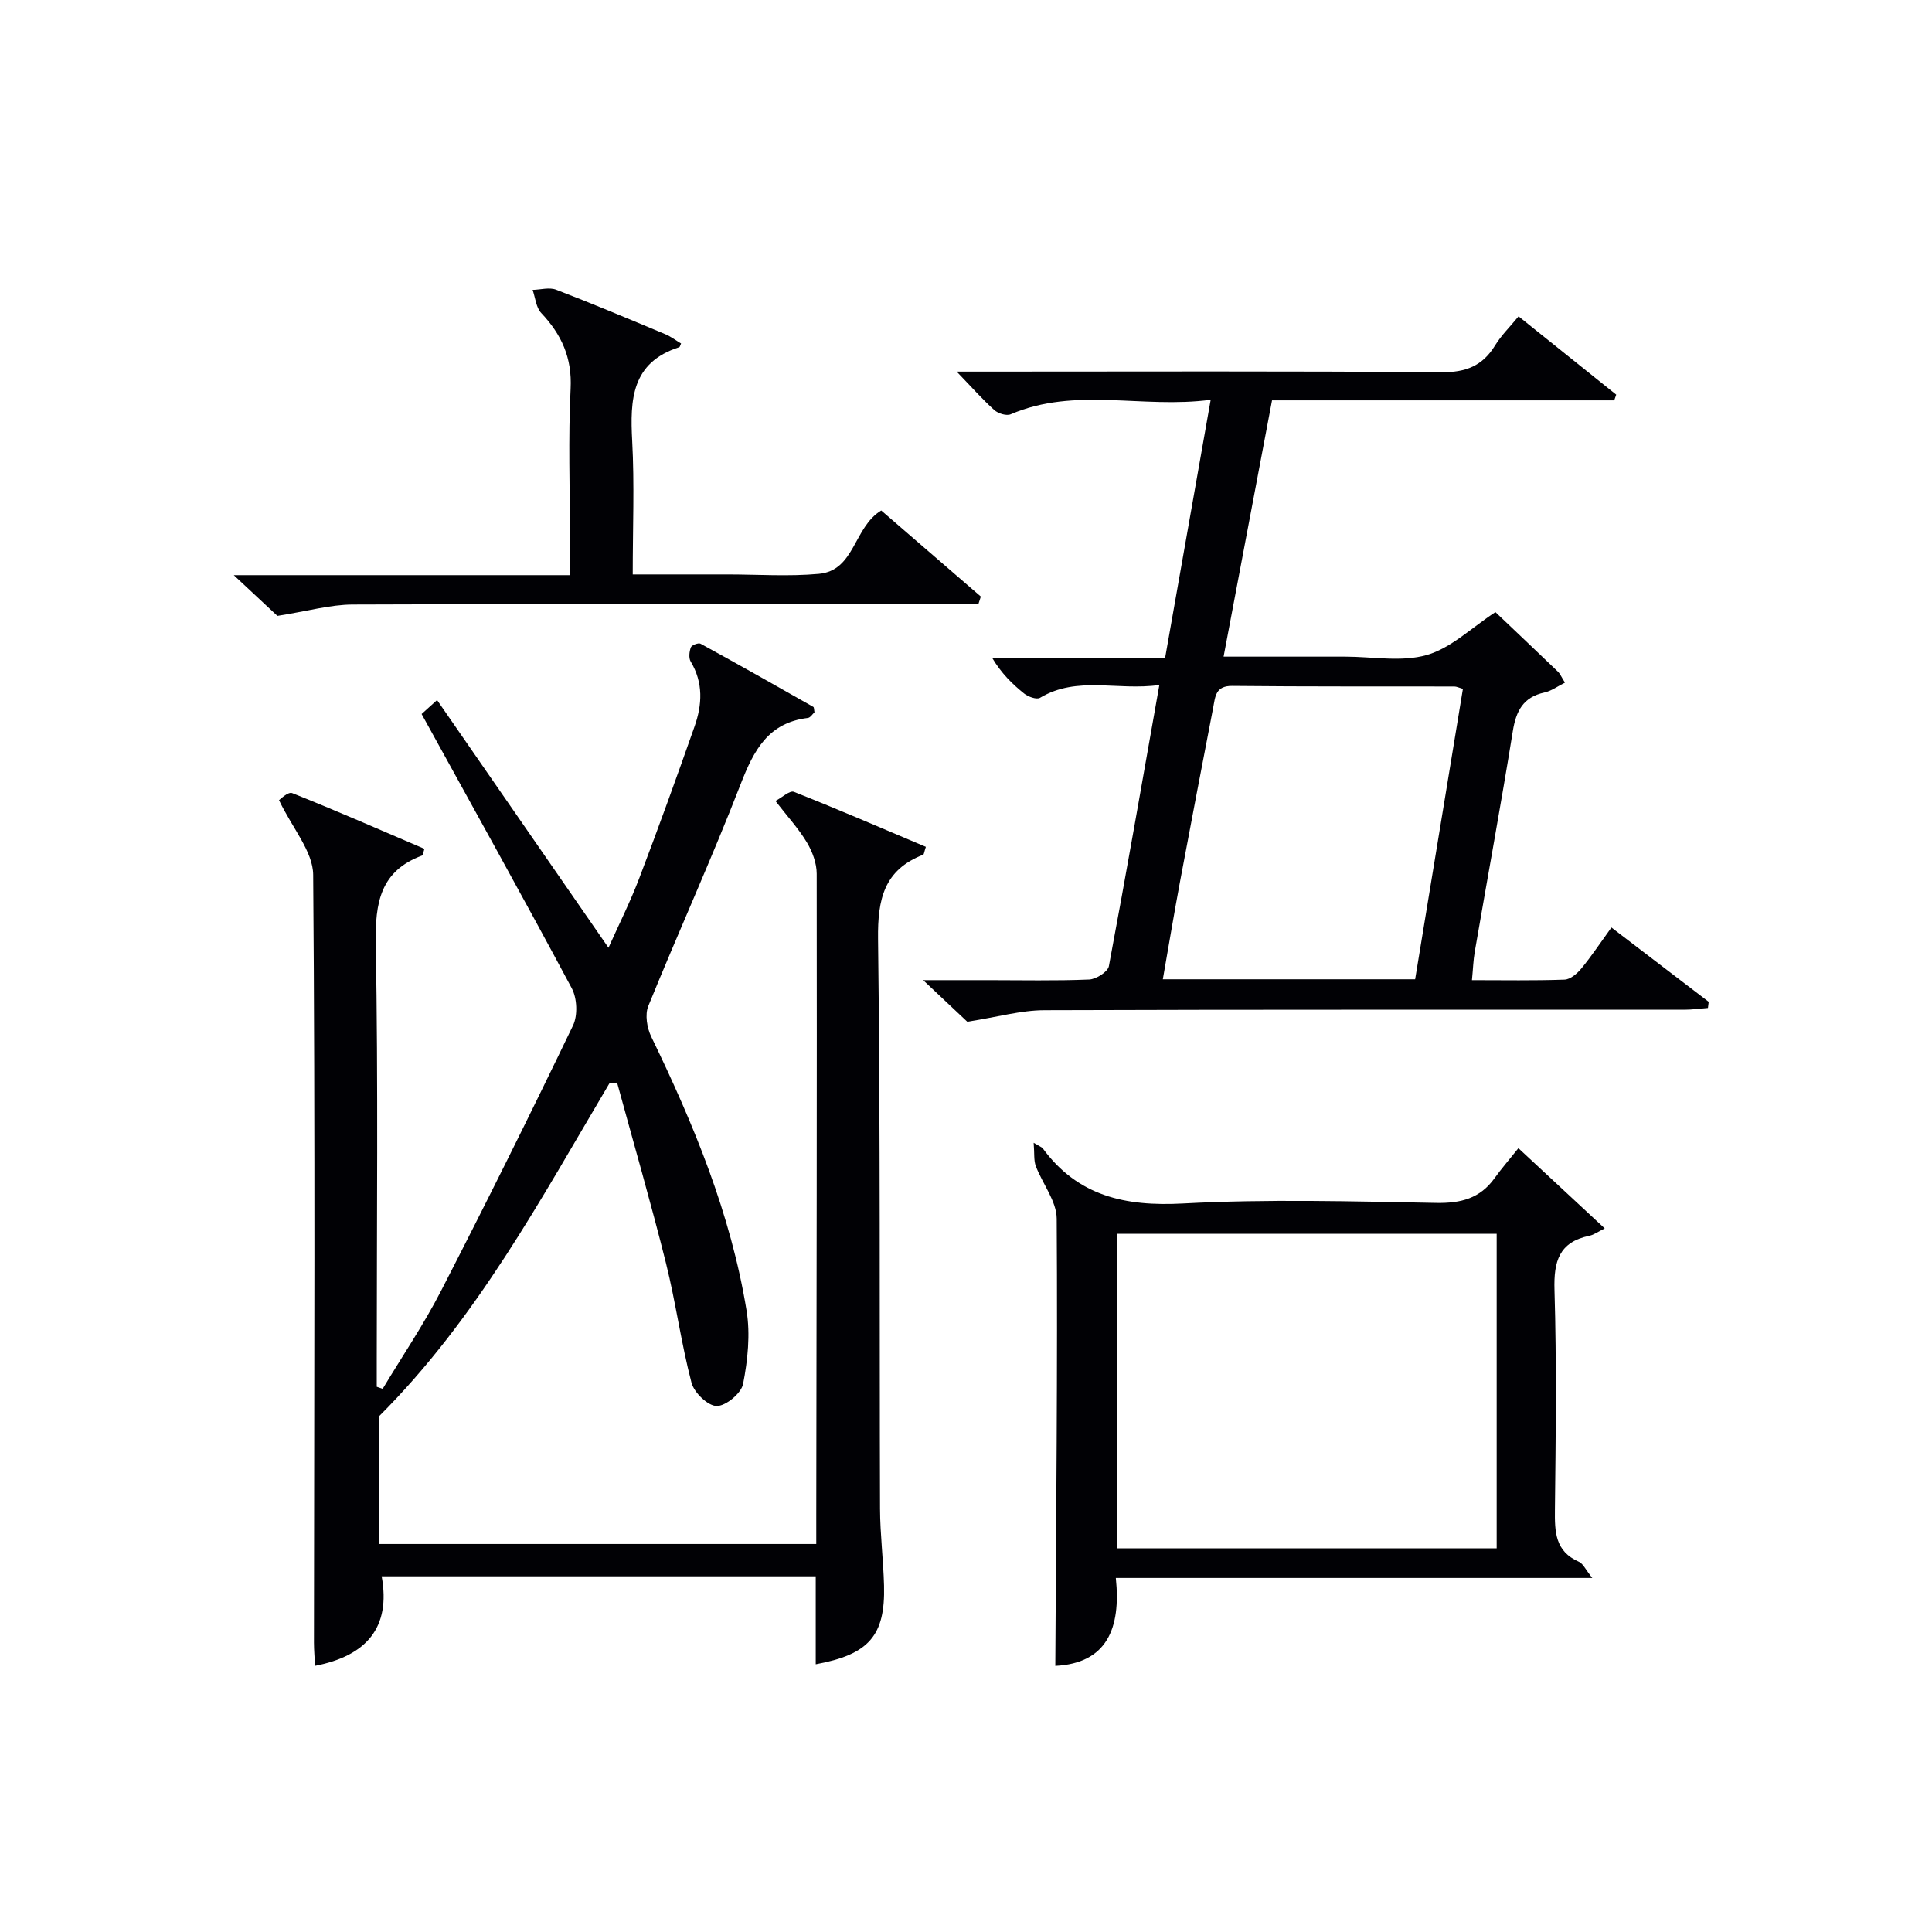 <svg enable-background="new 0 0 400 400" viewBox="0 0 400 400" xmlns="http://www.w3.org/2000/svg"><g fill="#010105"><path d="m126.17 224.3c-14.24 24.01-27.47 48.74-47.67 68.9v26.47h90.5c0-1.95 0-3.87 0-5.8.06-44.32.15-88.64.09-132.96 0-2.18-.89-4.59-2.03-6.49-1.69-2.83-3.97-5.3-6.51-8.59 1.37-.71 2.96-2.23 3.82-1.89 9.19 3.64 18.27 7.56 27.32 11.39-.36 1.08-.38 1.56-.56 1.63-8.1 3.15-9.44 9.21-9.34 17.4.5 39.32.28 78.65.41 117.97.02 5.31.69 10.62.83 15.94.27 10.37-3.13 14.28-14.14 16.3 0-6.01 0-11.97 0-18.21-29.91 0-59.5 0-89.87 0 1.94 10.64-3.2 16.48-13.79 18.53-.08-1.64-.23-3.22-.23-4.81.04-52.99.27-105.97-.16-158.96-.04-4.83-4.29-9.62-7.07-15.45.17-.1 1.85-1.81 2.72-1.47 9.22 3.67 18.3 7.66 27.38 11.54-.26.83-.28 1.32-.46 1.38-8.67 3.21-9.76 9.76-9.61 18.2.51 28.84.2 57.68.2 86.51v5.29c.41.14.82.28 1.23.42 4.05-6.74 8.49-13.29 12.08-20.27 9.36-18.19 18.45-36.51 27.32-54.94 1.01-2.09.86-5.64-.25-7.72-10.1-18.89-20.53-37.6-31.09-56.78.25-.22 1.19-1.08 3.2-2.89 11.89 17.18 23.57 34.05 35.49 51.28 2.08-4.65 4.49-9.45 6.39-14.44 3.96-10.39 7.73-20.85 11.42-31.34 1.6-4.53 1.85-9.08-.79-13.48-.44-.74-.29-2.06.04-2.94.17-.46 1.57-.99 2-.75 7.82 4.28 15.58 8.67 23.34 13.08.19.11.15.61.25 1.12-.41.37-.85 1.11-1.36 1.17-8.21.98-11.2 6.68-13.91 13.67-6 15.48-12.89 30.61-19.14 45.99-.72 1.76-.27 4.51.61 6.33 8.8 18.15 16.48 36.71 19.74 56.72.8 4.92.24 10.24-.72 15.18-.37 1.93-3.57 4.58-5.46 4.57-1.82-.01-4.69-2.77-5.22-4.82-2.14-8.16-3.25-16.58-5.29-24.77-3.13-12.52-6.72-24.92-10.12-37.37-.54.04-1.06.1-1.59.16z"/><path d="m240.03 141.82c-8.72 1.23-17-1.96-24.7 2.65-.7.42-2.45-.21-3.28-.87-2.47-1.97-4.73-4.2-6.65-7.42h35.83c3.15-17.83 6.2-35.09 9.43-53.41-14.19 1.89-28.04-2.74-41.4 3-.87.38-2.6-.15-3.39-.86-2.46-2.21-4.66-4.71-7.8-7.97h5.86c31.5 0 63-.13 94.5.13 5.06.04 8.51-1.31 11.11-5.55 1.28-2.09 3.09-3.86 4.86-6.02 6.92 5.55 13.57 10.88 20.22 16.21-.14.39-.28.78-.41 1.18-23.52 0-47.05 0-70.85 0-3.37 17.82-6.63 35.05-10.03 53.06h11.68 13.5c5.67 0 11.67 1.16 16.9-.34 5.02-1.44 9.24-5.64 14.2-8.88 4.07 3.87 8.52 8.08 12.94 12.33.46.44.71 1.09 1.46 2.27-1.51.75-2.81 1.73-4.24 2.04-4.41.96-5.89 3.82-6.56 8.02-2.46 15.23-5.25 30.41-7.87 45.62-.31 1.77-.36 3.59-.59 5.92 6.59 0 12.89.12 19.18-.11 1.19-.04 2.6-1.25 3.46-2.29 2.11-2.56 3.95-5.34 6.24-8.5 6.81 5.2 13.47 10.29 20.14 15.39-.05.42-.11.85-.16 1.27-1.64.12-3.27.36-4.91.36-44.17.02-88.33-.06-132.5.1-4.83.02-9.66 1.41-15.93 2.39-1.82-1.71-4.92-4.63-9.14-8.61h13.37c7 0 14.01.16 20.99-.13 1.45-.06 3.86-1.58 4.09-2.76 3.58-19.06 6.9-38.17 10.45-58.22zm62.85.8c-.84-.24-1.31-.49-1.78-.49-15.32-.03-30.65.04-45.97-.12-3.51-.04-3.52 2.26-3.95 4.48-2.32 12.05-4.64 24.1-6.89 36.16-1.23 6.59-2.33 13.21-3.54 20.1h52.24c3.3-20.06 6.59-40.08 9.89-60.13z"/><path d="m218.49 344.9c.17-31.07.49-61.83.29-92.58-.02-3.64-2.94-7.22-4.33-10.9-.44-1.17-.26-2.57-.44-4.82 1.57.93 1.76.98 1.84 1.1 7.28 9.96 17.13 12.11 29.07 11.47 17.44-.94 34.97-.44 52.45-.12 5.08.09 9.04-.92 12.05-5.1 1.45-2.02 3.09-3.9 4.95-6.23 6.19 5.76 11.49 10.68 17.87 16.61-1.37.67-2.22 1.32-3.17 1.52-6.29 1.31-7.41 5.29-7.23 11.25.45 15.14.26 30.31.09 45.47-.05 4.54.01 8.61 4.95 10.77.89.39 1.4 1.64 2.79 3.36-33.28 0-65.61 0-98.65 0 1.1 10.51-1.91 17.67-12.53 18.2zm91.38-89.46c-26.53 0-52.57 0-78.55 0v65.12h78.55c0-21.83 0-43.29 0-65.12z"/><path d="m57.43 127.51c-2.04-1.9-5.12-4.78-9.03-8.43h69.6c0-2.8 0-5.22 0-7.64 0-10.32-.37-20.67.14-30.97.32-6.41-1.88-11.21-6.08-15.66-1.08-1.14-1.22-3.17-1.79-4.79 1.64-.04 3.46-.58 4.87-.04 7.59 2.91 15.09 6.08 22.59 9.21 1.17.49 2.21 1.29 3.28 1.93-.22.48-.26.72-.37.76-9.9 3.16-10.21 10.85-9.75 19.42.48 8.95.11 17.94.11 27.63h15.05 4.5c6.33 0 12.7.45 18.97-.12 7.51-.68 7.16-9.63 12.93-13.12 6.76 5.84 13.69 11.83 20.62 17.82-.17.52-.34 1.03-.5 1.55-2.05 0-4.11 0-6.16 0-41.13 0-82.27-.07-123.4.1-4.66.02-9.32 1.37-15.58 2.35z"/></g></svg>